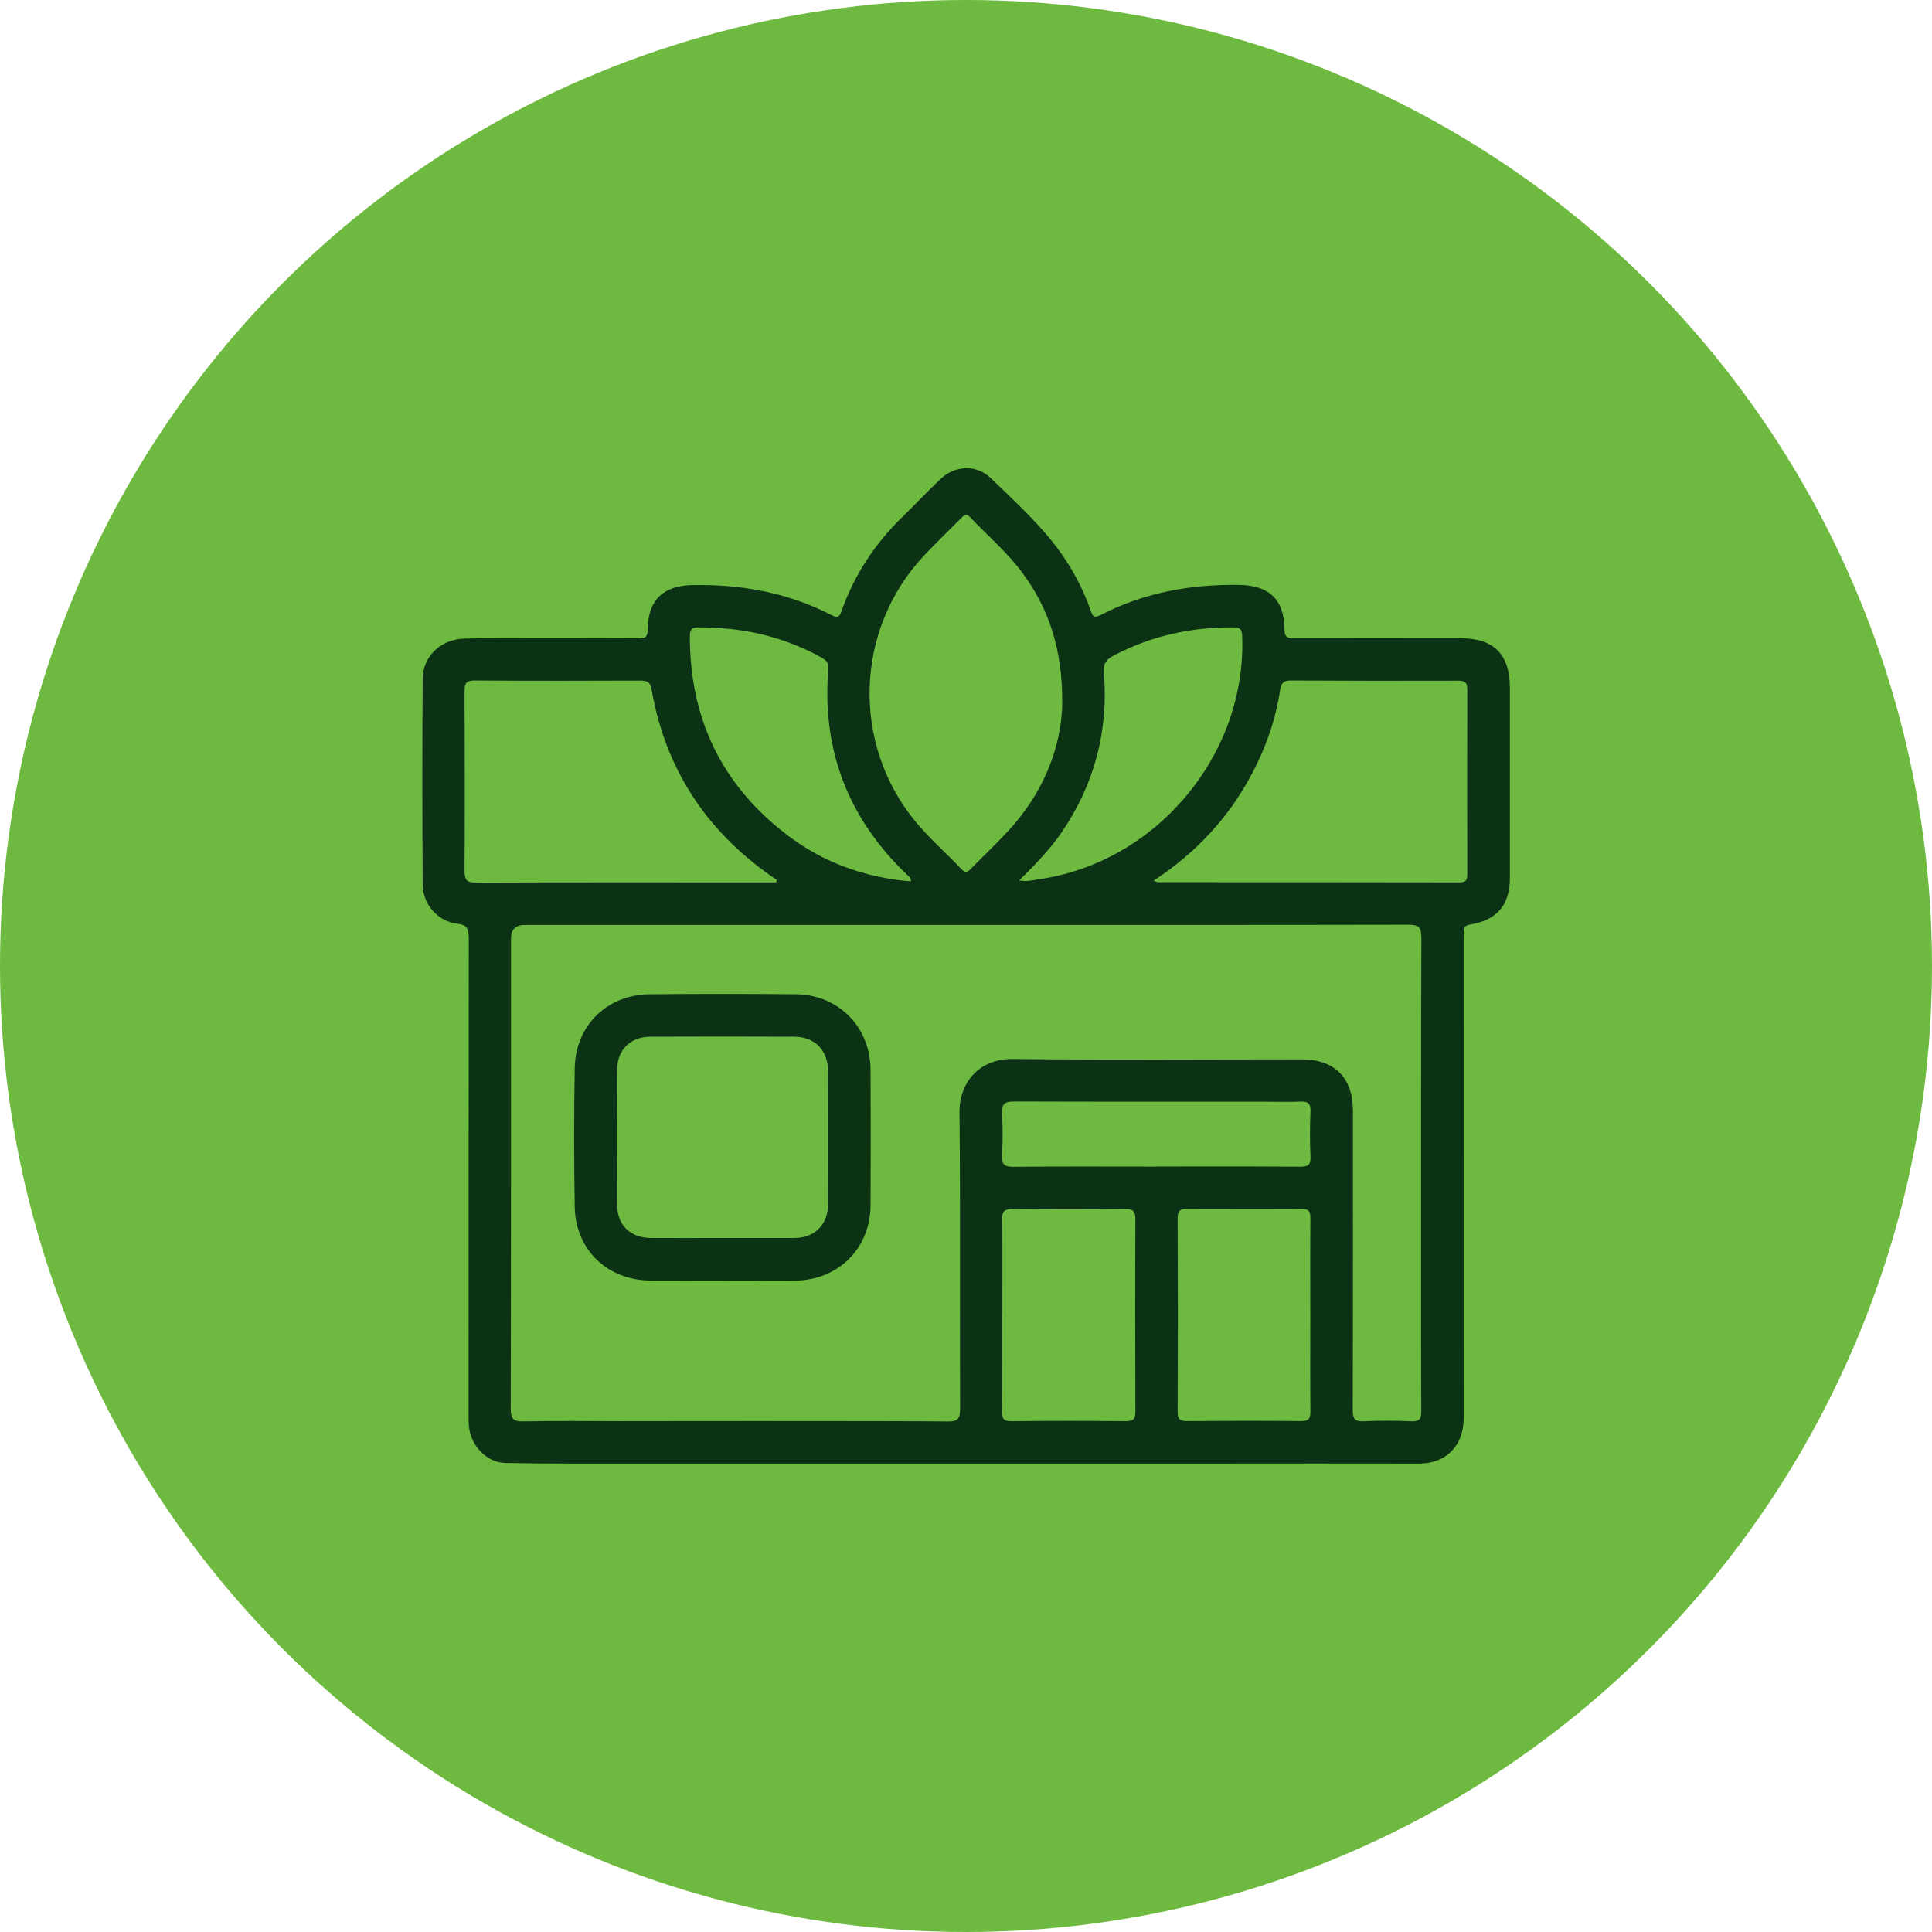 <svg xmlns="http://www.w3.org/2000/svg" id="Capa_2" data-name="Capa 2" viewBox="0 0 196.18 196.18"><defs><style>      .cls-1 {        fill: #6eba40;      }      .cls-1, .cls-2 {        stroke-width: 0px;      }      .cls-2 {        fill: #0c3216;      }    </style></defs><g id="Capa_1-2" data-name="Capa 1"><g><circle class="cls-1" cx="98.09" cy="98.09" r="98.09"></circle><g id="nkT3b0"><g><path class="cls-2" d="m98.05,93.92c-14.92,0-29.83,0-44.75,0q-1.41,0-1.41,1.36c0,15.92.01,31.84-.03,47.76,0,1.07.3,1.31,1.32,1.29,3.34-.07,6.68-.03,10.03-.02,1.58,0,2.5.74,2.59,2,.09,1.22-.7,2.26-1.92,2.27-4.2.04-8.41.07-12.61-.03-1.88-.05-3.46-1.79-3.65-3.67-.05-.53-.04-1.08-.04-1.62,0-15.99,0-31.98.02-47.97,0-.93-.13-1.38-1.2-1.5-1.94-.23-3.47-1.97-3.48-3.95-.04-6.97-.05-13.94,0-20.91.02-2.3,1.86-4.04,4.29-4.09,2.84-.07,5.68-.02,8.52-.03,3.02,0,6.04-.02,9.06.01.72,0,.99-.14.99-.94,0-2.91,1.56-4.41,4.47-4.47,4.97-.1,9.73.75,14.17,3.04.6.31.81.25,1.04-.42,1.28-3.65,3.37-6.8,6.14-9.51,1.31-1.28,2.57-2.61,3.9-3.88,1.46-1.39,3.64-1.49,5.08-.11,2.15,2.07,4.35,4.09,6.23,6.41,1.73,2.14,3.06,4.52,3.96,7.11.21.61.4.7.97.41,4.41-2.28,9.13-3.14,14.06-3.07,3.08.05,4.61,1.48,4.63,4.53,0,.88.42.88,1.05.88,5.57-.01,11.14-.01,16.71,0,3.53,0,5.13,1.61,5.13,5.14,0,6.4,0,12.79,0,19.19,0,2.74-1.28,4.28-3.98,4.74-.54.09-.76.28-.71.82.03.28,0,.57,0,.86,0,16.06,0,32.12.01,48.19,0,1.52-.34,2.84-1.52,3.86-.92.79-2.01,1.03-3.2,1.02-6.94-.02-13.87,0-20.81,0-12.94,0-51.48,0-64.42,0-.29,0-.58,0-.86,0-1.56-.02-2.55-.88-2.53-2.17.03-1.25.99-2.13,2.49-2.13,4.28-.02,34.15-.05,38.43.02,1.08.02,1.27-.32,1.27-1.32-.04-10.03.04-20.05-.06-30.08-.03-2.99,1.98-5.45,5.42-5.41,9.77.12,19.55.04,29.33.04,3.33,0,5.2,1.87,5.2,5.2,0,10.13.01,20.27-.02,30.4,0,.87.19,1.2,1.11,1.15,1.61-.08,3.24-.07,4.85,0,.84.04,1.01-.27,1-1.04-.03-5.21-.02-10.42-.02-15.63,0-10.82-.01-21.63.03-32.45,0-1.05-.28-1.3-1.31-1.3-14.99.03-29.98.02-44.96.02Zm9.81-22.61c.02-5.32-1.31-9.41-3.98-13.06-1.56-2.13-3.58-3.83-5.37-5.73-.43-.46-.65-.18-.94.12-1.24,1.25-2.51,2.47-3.72,3.75-7.06,7.49-7.43,19.14-.86,27.07,1.42,1.72,3.11,3.18,4.64,4.8.38.4.61.32.95-.03,1.2-1.24,2.46-2.42,3.64-3.68,3.7-3.94,5.58-8.62,5.65-13.24Zm9.28,18.13c.28.09.38.14.47.14,10.2,0,20.4,0,30.6.02.75,0,.78-.35.78-.92-.01-6.21-.02-12.42,0-18.63,0-.68-.15-.93-.88-.93-5.67.02-11.35.01-17.02-.02-.72,0-.99.22-1.1.94-.45,3-1.44,5.84-2.86,8.52-2.34,4.44-5.65,8.01-9.99,10.87Zm-38.33.15c.03-.07.06-.15.08-.22-.2-.14-.4-.28-.6-.42-6.64-4.66-10.74-10.94-12.13-18.95-.13-.76-.48-.89-1.15-.89-5.6.02-11.2.03-16.81-.01-.91,0-1.03.33-1.03,1.12.03,6.07.04,12.14,0,18.2,0,.93.21,1.2,1.17,1.2,9.88-.04,19.75-.02,29.63-.02.28,0,.56,0,.84,0Zm22.96,43.93c0,3.27.02,6.54-.02,9.81,0,.73.17.99.95.98,3.88-.04,7.76-.04,11.64,0,.79,0,.95-.28.95-1-.02-6.5-.03-13,0-19.5,0-.8-.21-1.05-1.02-1.04-3.81.04-7.62.04-11.42,0-.82,0-1.11.19-1.09,1.06.06,3.23.02,6.46.02,9.7Zm31.28.09c0-3.31-.02-6.61.01-9.92,0-.69-.17-.94-.89-.93-3.88.03-7.76.02-11.64,0-.66,0-.95.15-.95.89.03,6.58.03,13.15,0,19.73,0,.7.2.92.91.92,3.88-.03,7.76-.04,11.64,0,.8,0,.94-.29.93-1-.03-3.23-.01-6.47-.01-9.7Zm-40.55-44.1c0-.4-.21-.51-.36-.65-6-5.71-8.71-12.69-8.03-20.95.05-.63-.23-.88-.71-1.15-3.9-2.16-8.08-3.08-12.52-3.05-.67,0-.83.23-.83.87-.02,8.36,3.23,15.13,9.87,20.2,3.68,2.81,7.89,4.33,12.58,4.72Zm10.98-.11c.83.15,1.43-.03,2.03-.12,11.97-1.72,21.12-12.72,20.62-24.77-.03-.62-.22-.79-.81-.8-4.32-.05-8.4.84-12.24,2.86-.76.4-1.07.82-.99,1.73.48,5.9-.95,11.32-4.29,16.22-1.2,1.75-2.67,3.27-4.31,4.87Zm13.89,29.05c4.89,0,9.77-.02,14.66.02.78,0,1.08-.17,1.04-1.01-.07-1.54-.06-3.09,0-4.63.03-.77-.26-1-1-.97-1.18.05-2.37.01-3.56.01-8.52,0-17.03.01-25.55-.02-.96,0-1.26.27-1.21,1.22.08,1.4.08,2.8,0,4.2-.05.94.2,1.22,1.17,1.21,4.81-.05,9.63-.02,14.44-.02Z"></path><path class="cls-2" d="m73.36,130.03c-2.44,0-4.88.02-7.33,0-4.36-.03-7.6-3.14-7.67-7.48-.08-4.7-.08-9.41,0-14.11.07-4.29,3.29-7.44,7.58-7.48,4.96-.05,9.91-.05,14.87,0,4.35.04,7.57,3.33,7.59,7.71.02,4.56.02,9.12,0,13.68-.02,4.43-3.27,7.65-7.71,7.69-2.44.02-4.88,0-7.33,0Zm-.02-4.32c2.44,0,4.88.01,7.32,0,2.09-.02,3.41-1.35,3.42-3.45.01-4.49.01-8.97,0-13.46,0-2.17-1.32-3.52-3.47-3.53-4.85-.02-9.69-.02-14.54,0-2.06,0-3.39,1.32-3.41,3.36-.03,4.56-.03,9.12,0,13.67.01,2.12,1.33,3.4,3.46,3.41,2.41.02,4.81,0,7.22,0Z"></path></g></g></g></g></svg>